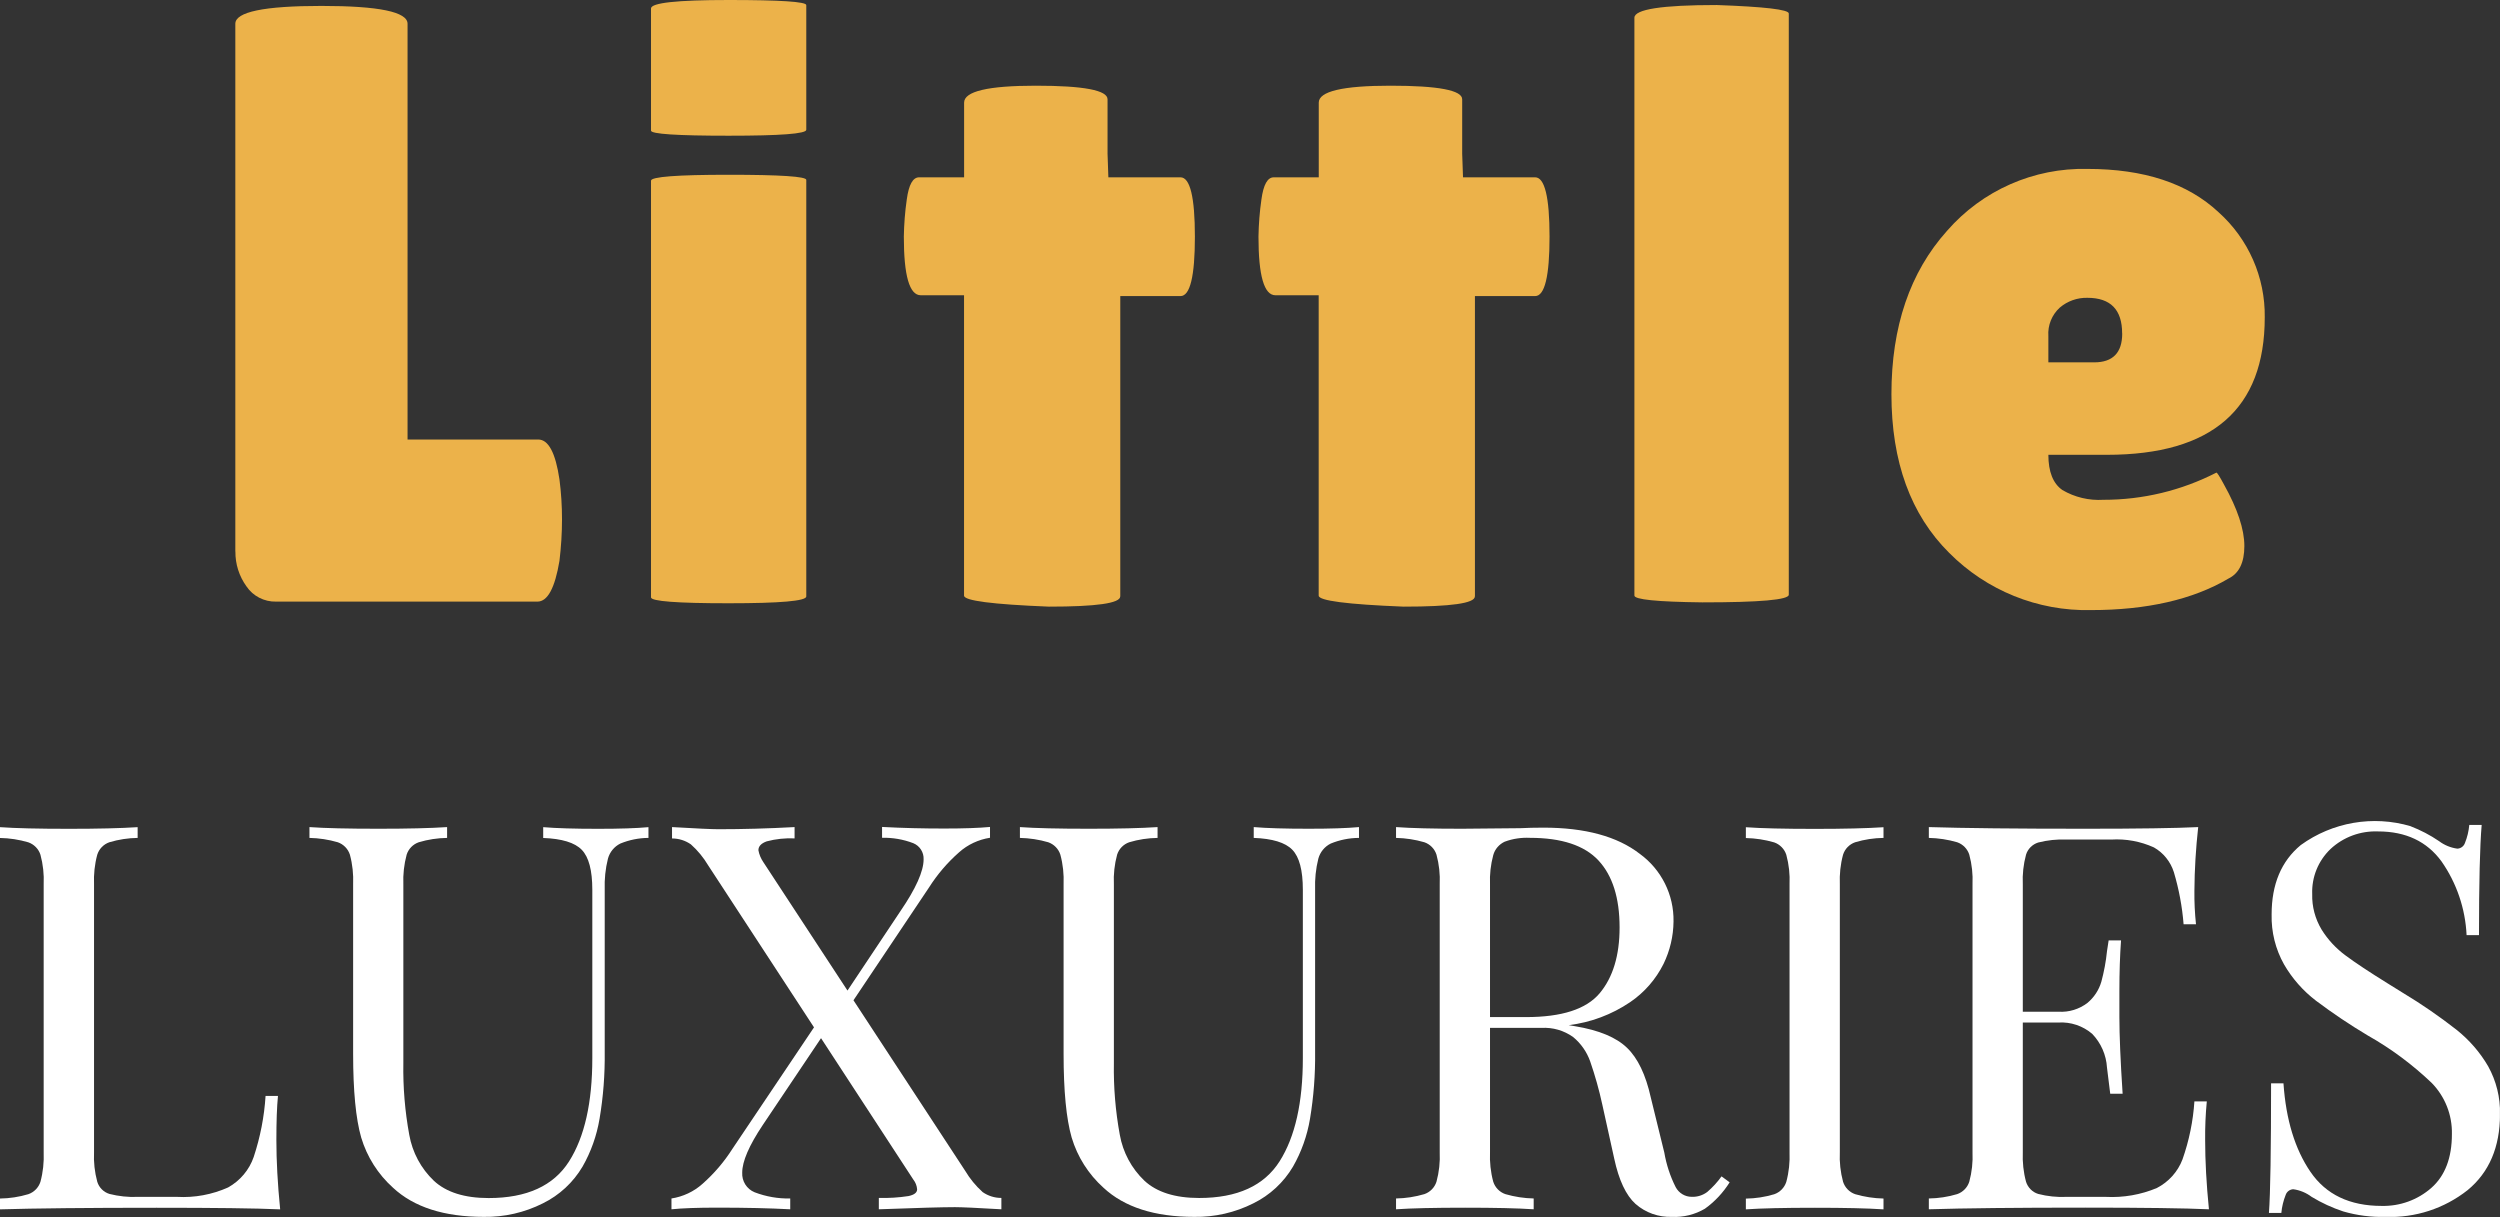 <?xml version="1.0" encoding="UTF-8"?>
<svg id="Layer_1" xmlns="http://www.w3.org/2000/svg" xmlns:xlink="http://www.w3.org/1999/xlink" viewBox="0 0 362.9 176.66">
  <rect x="0" y="0" width="362.9" height="176.66" fill="#333333" stroke="none"/>
  <defs>
    <clipPath id="clippath">
      <rect x="0" width="362.89" height="176.64" fill="none"/>
    </clipPath>
  </defs>
  <g clip-path="url(#clippath)">
    <g id="Group_6710">
      <path id="Path_3791" d="M34.16,80.05V3.45c0-1.72,4.17-2.59,12.5-2.59,8.33,0,12.5.86,12.5,2.59v60.35h18.97c1.48,0,2.51,1.93,3.08,5.79.25,1.92.37,3.85.37,5.79,0,2.02-.13,4.03-.37,6.04-.66,3.94-1.72,5.91-3.2,5.91h-37.93c-1.72.04-3.35-.79-4.31-2.22-1.06-1.47-1.62-3.24-1.6-5.05" fill="#ecb24a"/>
      <path id="Path_3792" d="M117.04,18.84c0,.58-3.76.86-11.27.86s-11.27-.25-11.27-.74V1.23c0-.82,3.76-1.23,11.27-1.23s11.27.25,11.27.74v18.11ZM117.04,86.58c0,.66-3.76.99-11.27.99-7.51,0-11.27-.29-11.27-.86V26.23c0-.57,3.76-.86,11.27-.86s11.27.25,11.27.74v60.47Z" fill="#ecb24a"/>
      <path id="Path_3793" d="M162.61,86.58c0,.99-3.45,1.48-10.35,1.48-8.21-.33-12.32-.86-12.32-1.6v-43.6h-6.28c-1.64,0-2.46-2.83-2.46-8.5.03-1.81.17-3.62.43-5.42.29-2.13.88-3.2,1.79-3.2h6.53v-10.84c0-1.64,3.47-2.46,10.41-2.46s10.41.66,10.41,1.97v7.88l.12,3.45h10.47c1.39,0,2.09,2.87,2.09,8.62s-.7,8.62-2.09,8.62h-8.74v43.6Z" fill="#ecb24a"/>
      <path id="Path_3794" d="M214.09,86.58c0,.99-3.45,1.48-10.35,1.48-8.21-.33-12.32-.86-12.32-1.6v-43.6h-6.28c-1.64,0-2.46-2.83-2.46-8.5.03-1.81.17-3.62.43-5.42.29-2.13.88-3.2,1.79-3.2h6.53v-10.84c0-1.64,3.47-2.46,10.41-2.46,6.94,0,10.41.66,10.41,1.97v7.88l.12,3.45h10.47c1.39,0,2.09,2.87,2.09,8.62,0,5.75-.7,8.62-2.09,8.62h-8.74v43.6Z" fill="#ecb24a"/>
      <path id="Path_3795" d="M259.66,86.33c0,.74-4.19,1.11-12.56,1.11-6.57-.08-9.85-.41-9.85-.99V2.58c0-1.23,3.98-1.85,11.94-1.85,6.98.25,10.47.66,10.47,1.23v84.37Z" fill="#ecb24a"/>
      <path id="Path_3796" d="M323.46,84c-5.17,3.04-11.83,4.56-19.95,4.56-7.71.17-15.14-2.84-20.57-8.31-5.58-5.54-8.38-13.22-8.38-23.03s2.69-17.71,8.07-23.71c5.12-5.88,12.59-9.17,20.38-8.99,8.21,0,14.55,2.09,19.03,6.28,4.34,3.88,6.79,9.45,6.71,15.27,0,13.3-7.64,19.95-22.91,19.95h-8.5c0,2.46.68,4.17,2.03,5.11,1.8,1.06,3.88,1.55,5.97,1.42,5.7.01,11.31-1.34,16.38-3.94.08-.08.45.49,1.11,1.72,1.97,3.53,2.96,6.51,2.96,8.93,0,2.42-.78,4-2.34,4.74M308.05,48.4c0-3.45-1.68-5.17-5.05-5.17-1.46-.03-2.88.47-4,1.42-1.15,1.05-1.77,2.57-1.66,4.13v3.82h6.65c2.71,0,4.07-1.4,4.07-4.19" fill="#ecb24a"/>
      <path id="Path_3797" d="M19.99,121.63c-1.39.02-2.78.23-4.11.63-.84.29-1.49.96-1.76,1.8-.38,1.4-.53,2.86-.47,4.31v38.87c-.07,1.45.09,2.91.47,4.31.26.84.92,1.5,1.76,1.76,1.34.34,2.73.49,4.11.43h5.72c2.54.14,5.08-.33,7.4-1.37,1.74-.97,3.07-2.54,3.72-4.43.95-2.87,1.53-5.84,1.72-8.85h1.8c-.16,1.62-.23,3.76-.23,6.43,0,2.98.18,6.32.55,10.03-3.55-.16-9.53-.23-17.94-.23-10.03,0-17.61.08-22.73.23v-1.57c1.39-.02,2.78-.23,4.11-.63.84-.29,1.49-.96,1.76-1.8.38-1.4.53-2.86.47-4.31v-38.86c.07-1.45-.09-2.91-.47-4.31-.27-.84-.93-1.51-1.76-1.8-1.34-.39-2.72-.61-4.11-.63v-1.57c2.19.16,5.54.24,10.03.24,4.18,0,7.5-.08,9.95-.24v1.57Z" fill="#fff"/>
      <path id="Path_3798" d="M94.12,121.63c-1.4.01-2.78.29-4.07.82-.89.44-1.54,1.24-1.8,2.19-.37,1.47-.52,2.99-.47,4.5v23.59c.04,3.24-.21,6.48-.75,9.68-.41,2.44-1.24,4.79-2.47,6.94-1.36,2.3-3.36,4.15-5.76,5.33-2.66,1.34-5.6,2.01-8.58,1.96-5.75,0-10.14-1.41-13.17-4.23-2.18-1.96-3.78-4.48-4.62-7.29-.78-2.72-1.17-6.77-1.17-12.15v-24.6c.06-1.45-.09-2.91-.47-4.31-.27-.84-.93-1.51-1.76-1.8-1.34-.39-2.72-.6-4.11-.63v-1.57c2.19.16,5.54.24,10.03.24,4.23,0,7.55-.08,9.95-.24v1.57c-1.39.02-2.78.23-4.11.63-.84.29-1.49.96-1.76,1.8-.38,1.41-.54,2.86-.48,4.32v25.94c-.06,3.49.23,6.99.86,10.42.45,2.54,1.7,4.88,3.57,6.66,1.8,1.67,4.45,2.51,7.95,2.51,5.54,0,9.43-1.78,11.68-5.33s3.37-8.54,3.37-14.97v-24.45c0-2.82-.51-4.75-1.53-5.8-1.02-1.05-2.89-1.62-5.6-1.72v-1.57c1.88.16,4.54.24,7.99.24,3.13,0,5.56-.08,7.29-.24v1.57Z" fill="#fff"/>
      <path id="Path_3799" d="M142.62,173.03c.8.56,1.76.87,2.74.86v1.65c-3.55-.21-5.8-.31-6.74-.31-1.72,0-5.41.1-11.05.31v-1.65c1.44.04,2.89-.05,4.31-.27.84-.18,1.25-.51,1.25-.98-.04-.51-.23-1.01-.55-1.41l-13.4-20.53-8.46,12.61c-1.99,2.98-2.98,5.28-2.98,6.9-.07,1.24.65,2.39,1.8,2.86,1.65.63,3.41.94,5.17.9v1.57c-2.98-.16-6.51-.24-10.58-.24-2.87,0-5.09.08-6.66.24v-1.57c1.67-.26,3.24-.99,4.5-2.12,1.68-1.48,3.15-3.2,4.35-5.09l11.84-17.63-15.36-23.51c-.68-1.14-1.52-2.17-2.51-3.05-.8-.56-1.76-.86-2.74-.86v-1.65c3.55.21,5.8.31,6.74.31,3.5,0,7.18-.1,11.05-.31v1.64c-1.36-.06-2.72.08-4.04.43-.81.29-1.21.72-1.21,1.29.11.62.36,1.2.71,1.72l12.22,18.65,7.68-11.52c2.25-3.29,3.37-5.8,3.37-7.52.05-1.02-.55-1.96-1.49-2.35-1.45-.56-2.99-.82-4.54-.79v-1.57c2.98.16,5.98.23,9.01.23,2.87,0,5.09-.08,6.66-.23v1.57c-1.67.26-3.24.99-4.5,2.12-1.68,1.48-3.15,3.2-4.35,5.09l-10.97,16.38,16.22,24.76c.68,1.14,1.52,2.17,2.51,3.06" fill="#fff"/>
      <path id="Path_3800" d="M197.24,121.63c-1.4.01-2.78.29-4.07.82-.89.44-1.54,1.24-1.8,2.19-.37,1.47-.52,2.99-.47,4.5v23.59c.04,3.24-.21,6.48-.74,9.68-.41,2.44-1.24,4.79-2.47,6.94-1.36,2.3-3.36,4.15-5.76,5.33-2.66,1.34-5.6,2.01-8.58,1.96-5.75,0-10.14-1.41-13.17-4.23-2.18-1.96-3.78-4.48-4.62-7.29-.78-2.72-1.17-6.77-1.17-12.15v-24.6c.06-1.45-.09-2.91-.47-4.31-.27-.84-.93-1.51-1.76-1.8-1.34-.39-2.72-.6-4.11-.63v-1.57c2.19.16,5.54.24,10.03.24,4.23,0,7.55-.08,9.95-.24v1.57c-1.39.02-2.78.23-4.11.63-.84.29-1.49.96-1.76,1.8-.38,1.4-.54,2.86-.47,4.31v25.94c-.06,3.49.23,6.99.86,10.42.45,2.54,1.7,4.88,3.57,6.66,1.8,1.67,4.45,2.51,7.95,2.51,5.54,0,9.43-1.78,11.68-5.33,2.25-3.55,3.37-8.54,3.37-14.97v-24.45c0-2.82-.51-4.75-1.53-5.8-1.02-1.05-2.89-1.62-5.6-1.72v-1.57c1.88.16,4.54.24,7.99.24,3.13,0,5.56-.08,7.29-.24v1.57Z" fill="#fff"/>
      <path id="Path_3801" d="M251.08,171.62c-.94,1.5-2.16,2.81-3.6,3.84-1.45.85-3.11,1.26-4.78,1.18-1.94.07-3.83-.6-5.29-1.88-1.38-1.25-2.42-3.45-3.09-6.58l-1.73-7.84c-.46-2.12-1.05-4.22-1.76-6.27-.49-1.38-1.34-2.6-2.47-3.53-1.34-.96-2.97-1.43-4.62-1.33h-7.45v18.02c-.06,1.45.09,2.91.47,4.31.27.84.92,1.51,1.76,1.8,1.34.39,2.72.6,4.11.63v1.57c-2.4-.16-5.72-.23-9.95-.23-4.49,0-7.84.08-10.03.23v-1.57c1.39-.02,2.78-.24,4.11-.63.84-.29,1.49-.96,1.76-1.8.38-1.4.54-2.86.47-4.31v-38.86c.07-1.45-.09-2.91-.47-4.31-.27-.84-.92-1.51-1.76-1.8-1.34-.39-2.72-.6-4.11-.63v-1.57c2.19.16,5.38.24,9.56.24l8.46-.08c.99-.05,2.11-.08,3.37-.08,6.06,0,10.72,1.27,13.99,3.8,3.14,2.28,4.97,5.95,4.9,9.83-.02,2.13-.52,4.23-1.45,6.15-1.12,2.24-2.79,4.16-4.86,5.56-2.66,1.8-5.71,2.94-8.9,3.33l.94.16c3.45.57,5.96,1.62,7.52,3.13,1.57,1.51,2.72,3.92,3.45,7.21l1.96,7.99c.3,1.74.85,3.44,1.65,5.02.46.87,1.37,1.42,2.35,1.41.8.03,1.59-.22,2.23-.7.78-.67,1.48-1.43,2.08-2.27l1.17.86ZM218.44,122.17c-.82.38-1.44,1.09-1.68,1.96-.37,1.38-.53,2.81-.47,4.23v19.28h5.25c5.17,0,8.72-1.15,10.66-3.45,1.93-2.3,2.9-5.49,2.9-9.56,0-4.28-1.02-7.52-3.06-9.72-2.04-2.19-5.35-3.29-9.95-3.29-1.24-.06-2.48.12-3.64.55" fill="#fff"/>
      <path id="Path_3802" d="M273.41,121.63c-1.39.02-2.78.23-4.11.63-.84.29-1.49.96-1.76,1.8-.38,1.4-.53,2.86-.47,4.31v38.87c-.07,1.45.09,2.91.47,4.31.27.84.92,1.51,1.76,1.8,1.34.39,2.72.6,4.11.63v1.57c-2.4-.16-5.72-.23-9.95-.23-4.49,0-7.84.08-10.03.23v-1.56c1.39-.02,2.78-.23,4.11-.63.84-.29,1.49-.96,1.76-1.8.38-1.4.53-2.86.47-4.31v-38.86c.07-1.45-.09-2.91-.47-4.31-.27-.84-.93-1.51-1.76-1.8-1.34-.39-2.72-.6-4.11-.63v-1.57c2.19.16,5.54.24,10.03.24,4.18,0,7.5-.08,9.95-.24v1.57Z" fill="#fff"/>
      <path id="Path_3803" d="M320.66,175.54c-3.55-.16-9.54-.24-17.95-.24-10.03,0-17.6.08-22.72.24v-1.57c1.39-.02,2.78-.23,4.11-.63.84-.29,1.49-.96,1.76-1.8.38-1.4.54-2.86.47-4.31v-38.86c.07-1.45-.09-2.91-.47-4.31-.27-.84-.92-1.51-1.76-1.8-1.34-.39-2.72-.6-4.11-.63v-1.57c5.12.16,12.69.24,22.72.24,7.68,0,13.14-.08,16.38-.24-.34,3.07-.53,6.16-.55,9.25-.02,1.62.06,3.25.23,4.86h-1.8c-.2-2.56-.68-5.1-1.41-7.56-.48-1.52-1.51-2.81-2.9-3.6-1.94-.88-4.07-1.27-6.19-1.14h-6.5c-1.39-.06-2.77.09-4.11.43-.84.27-1.5.92-1.76,1.76-.38,1.4-.54,2.86-.47,4.31v18.49h5.17c1.52.1,3.02-.36,4.23-1.29.95-.8,1.65-1.86,2-3.06.39-1.45.67-2.93.82-4.43l.24-1.57h1.8c-.16,2.19-.24,4.65-.24,7.37v3.76c0,2.67.16,6.38.47,11.13h-1.8c-.05-.37-.21-1.63-.47-3.8-.11-1.84-.88-3.58-2.15-4.9-1.36-1.16-3.12-1.75-4.9-1.64h-5.17v18.81c-.06,1.45.09,2.91.47,4.31.27.84.92,1.5,1.76,1.76,1.34.35,2.73.49,4.11.43h5.72c2.53.13,5.07-.31,7.4-1.29,1.71-.88,3.04-2.36,3.72-4.15.96-2.72,1.54-5.55,1.73-8.42h1.8c-.18,1.88-.26,3.76-.24,5.64,0,2.98.18,6.32.55,10.03" fill="#fff"/>
      <path id="Path_3804" d="M349.93,119.94c1.45.56,2.83,1.28,4.11,2.15.78.59,1.7.97,2.67,1.1.5-.02.94-.35,1.1-.82.34-.84.55-1.72.63-2.62h1.8c-.26,3.03-.39,8.36-.39,15.99h-1.8c-.18-3.84-1.44-7.55-3.64-10.7-2.12-2.9-5.18-4.35-9.21-4.35-2.55-.1-5.03.81-6.9,2.55-1.78,1.7-2.75,4.08-2.66,6.54-.05,1.82.43,3.61,1.37,5.17.91,1.46,2.1,2.74,3.49,3.76,1.41,1.05,3.42,2.38,6.03,4l2.27,1.41c2.71,1.63,5.31,3.42,7.8,5.37,1.84,1.47,3.4,3.26,4.58,5.29,1.18,2.13,1.78,4.54,1.72,6.97,0,4.76-1.57,8.43-4.7,11.01-3.38,2.67-7.6,4.05-11.91,3.88-2.08.06-4.15-.21-6.15-.79-1.6-.53-3.14-1.24-4.59-2.12-.78-.59-1.7-.97-2.66-1.1-.5.02-.94.35-1.1.82-.33.84-.55,1.72-.63,2.62h-1.8c.21-2.87.31-9.14.31-18.81h1.8c.36,5.28,1.67,9.56,3.92,12.85s5.69,4.94,10.34,4.94c2.65.06,5.22-.87,7.21-2.62,1.98-1.75,2.98-4.35,2.98-7.8.06-2.78-1-5.46-2.94-7.44-2.8-2.67-5.92-4.99-9.29-6.89-2.58-1.54-5.08-3.22-7.48-5.02-1.89-1.44-3.47-3.24-4.66-5.29-1.24-2.21-1.86-4.71-1.8-7.25,0-4.39,1.41-7.74,4.23-10.07,4.6-3.33,10.49-4.35,15.95-2.74" fill="#fff"/>
    </g>
  </g>
</svg>